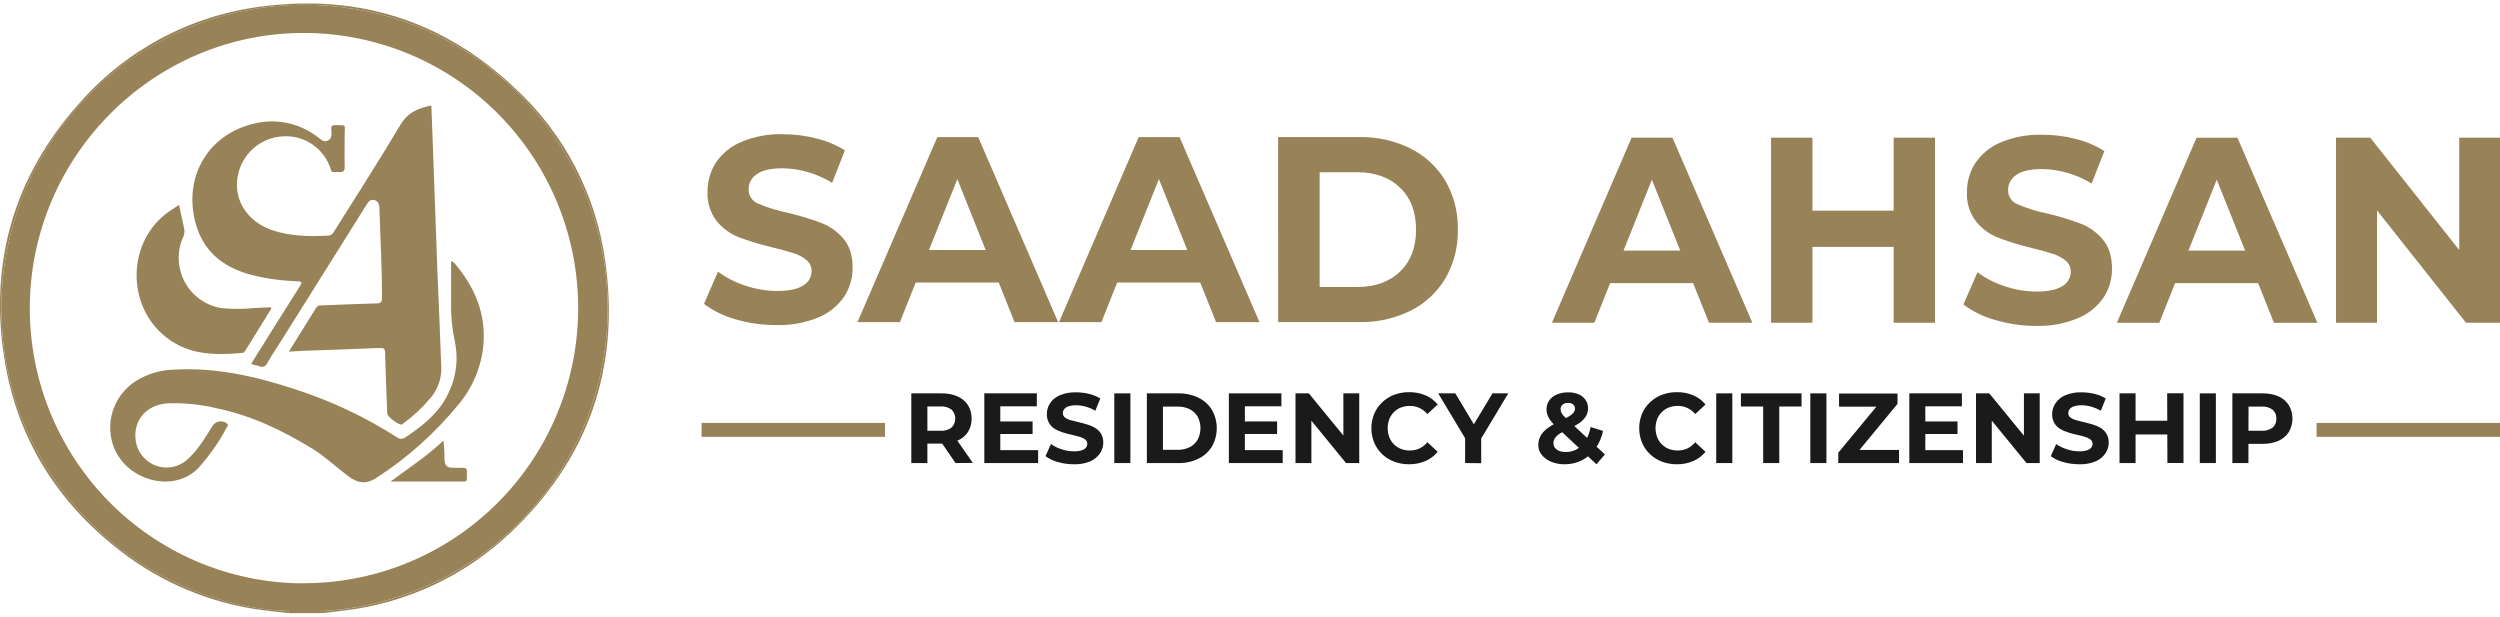 <svg width="223" height="55" viewBox="0 0 223 55" fill="none" xmlns="http://www.w3.org/2000/svg">
    <path d="M29.076 54.484C34.315 54.121 39.333 52.234 43.519 49.054C47.704 45.874 50.874 41.54 52.641 36.582C53.38 34.501 53.865 32.338 54.083 30.14C54.259 28.308 54.246 26.462 54.045 24.632C53.78 21.977 53.113 19.378 52.068 16.924C49.519 10.958 44.934 6.099 39.135 3.218C36.397 1.852 33.441 0.977 30.402 0.632C23.319 -0.242 16.178 1.734 10.544 6.126C4.91 10.519 1.24 16.971 0.339 24.071C0.124 25.734 0.07 27.414 0.177 29.087C0.339 32.257 1.075 35.371 2.35 38.276C4.097 42.263 6.77 45.772 10.145 48.511C13.521 51.25 17.501 53.139 21.754 54.02C22.931 54.273 24.128 54.427 25.331 54.481C25.496 54.481 25.723 54.426 25.77 54.694H28.685C28.713 54.436 28.925 54.495 29.076 54.484ZM26.728 52.033C20.289 51.928 14.151 49.282 9.644 44.668C5.138 40.054 2.627 33.844 2.656 27.386C2.738 13.815 13.806 2.843 27.271 2.942C30.493 2.965 33.679 3.625 36.646 4.885C39.613 6.146 42.302 7.981 44.56 10.286C46.818 12.592 48.599 15.321 49.803 18.319C51.006 21.317 51.607 24.523 51.571 27.754C51.535 30.985 50.864 34.177 49.594 37.147C48.325 40.117 46.484 42.807 44.176 45.062C41.867 47.316 39.138 49.091 36.144 50.285C33.15 51.479 29.95 52.069 26.728 52.019V52.033Z" fill="#988358"/>
    <path d="M45.518 47.529C52.47 40.964 55.312 32.845 54.001 23.381C53.204 17.435 50.36 11.955 45.961 7.889C39.623 1.884 32.047 -0.539 23.43 0.569C17.068 1.34 11.217 4.446 7.006 9.29C1.252 15.752 -0.948 23.357 0.37 31.878C1.465 38.96 5.001 44.702 10.669 49.092C14.357 51.966 18.741 53.804 23.372 54.418C24.171 54.528 24.978 54.6 25.775 54.69C25.727 54.421 25.5 54.483 25.335 54.476C24.132 54.423 22.936 54.269 21.758 54.015C17.505 53.135 13.524 51.247 10.148 48.509C6.772 45.77 4.098 42.261 2.351 38.275C1.076 35.37 0.339 32.256 0.178 29.086C0.07 27.413 0.124 25.733 0.339 24.07C1.245 16.972 4.916 10.523 10.549 6.131C16.182 1.739 23.32 -0.238 30.402 0.631C33.442 0.976 36.397 1.851 39.136 3.217C44.936 6.101 49.522 10.964 52.068 16.933C53.113 19.384 53.78 21.979 54.046 24.631C54.247 26.461 54.26 28.307 54.083 30.139C53.866 32.34 53.382 34.505 52.642 36.588C50.874 41.546 47.704 45.88 43.519 49.06C39.334 52.239 34.315 54.127 29.077 54.49C28.926 54.49 28.713 54.442 28.686 54.7C29.41 54.614 30.138 54.535 30.862 54.438C36.356 53.757 41.49 51.336 45.518 47.529Z" fill="#988358"/>
    <path d="M22.393 24.51C23.696 24.844 25.031 25.036 26.375 25.081C26.983 25.109 26.997 25.14 26.684 25.632C25.998 26.72 25.311 27.808 24.625 28.896L22.41 32.435C22.637 32.593 22.887 32.569 23.097 32.659C23.165 32.695 23.239 32.716 23.316 32.721C23.393 32.725 23.469 32.713 23.541 32.685C23.613 32.658 23.677 32.615 23.731 32.56C23.785 32.505 23.826 32.439 23.852 32.366C24.281 31.619 24.758 30.903 25.225 30.173L32.665 18.309C32.833 18.041 33.008 17.748 33.396 17.848C33.784 17.948 33.842 18.285 33.849 18.629C33.911 21.277 34.093 23.918 34.069 26.569C34.069 26.968 33.949 27.054 33.571 27.064C31.927 27.105 30.285 27.181 28.645 27.243C28.559 27.234 28.474 27.249 28.396 27.285C28.319 27.322 28.253 27.379 28.205 27.45C27.416 28.724 26.619 29.994 25.764 31.364C26.286 31.333 26.705 31.306 27.137 31.288C29.372 31.209 31.6 31.144 33.846 31.041C34.244 31.02 34.343 31.099 34.35 31.498C34.395 33.299 34.474 35.1 34.542 36.897C34.542 37.162 35.572 37.93 35.83 37.871C35.873 37.853 35.912 37.826 35.943 37.792C36.856 37.129 37.684 36.355 38.408 35.489C39.034 34.754 39.374 33.818 39.366 32.852C39.273 30.032 39.139 27.216 39.023 24.399C38.896 21.022 38.782 17.641 38.659 14.261C38.6 12.649 38.539 11.041 38.477 9.413C37.316 9.64 36.4 10.009 35.73 11.11C33.825 14.329 31.789 17.469 29.805 20.64C29.688 20.829 29.578 20.984 29.314 21.015C27.618 21.112 25.933 21.077 24.302 20.54C22.132 19.821 20.869 17.92 21.178 15.882C21.32 14.87 21.814 13.941 22.574 13.259C23.334 12.577 24.309 12.187 25.328 12.157C26.262 12.116 27.182 12.39 27.942 12.935C28.702 13.48 29.259 14.264 29.523 15.162C29.565 15.297 29.619 15.348 29.743 15.345C29.932 15.345 30.121 15.345 30.306 15.345C30.649 15.366 30.756 15.221 30.746 14.873C30.721 13.902 30.746 12.932 30.746 11.961C30.746 11.041 30.938 11.19 29.915 11.159C29.623 11.159 29.53 11.238 29.547 11.53C29.572 11.895 29.668 12.329 29.249 12.536C28.83 12.742 28.586 12.381 28.291 12.191C28.253 12.167 28.219 12.133 28.178 12.105C27.396 11.535 26.499 11.143 25.55 10.956C24.602 10.768 23.624 10.79 22.685 11.021C18.668 11.944 16.433 15.589 17.374 19.628C18.002 22.323 19.801 23.821 22.393 24.51Z" fill="#988358"/>
    <path d="M40.238 23.304C40.238 24.529 40.238 25.714 40.238 26.908C40.207 28.084 40.316 29.259 40.56 30.41C40.91 31.982 40.711 33.627 39.997 35.071C39.184 36.817 37.739 37.96 36.187 38.996C36.075 39.088 35.935 39.138 35.79 39.138C35.646 39.138 35.505 39.088 35.394 38.996C32.624 37.225 29.642 35.812 26.519 34.789C22.935 33.598 19.31 32.744 15.486 32.974C14.307 33.007 13.158 33.347 12.152 33.963C9.007 35.994 9.062 40.504 12.279 42.294C14.16 43.344 16.368 43.131 17.7 41.743C18.694 40.635 19.549 39.41 20.247 38.094C20.309 37.987 20.395 37.894 20.247 37.777C20.15 37.698 20.036 37.641 19.915 37.61C19.793 37.579 19.667 37.575 19.543 37.597C19.42 37.619 19.303 37.667 19.2 37.739C19.097 37.81 19.01 37.903 18.946 38.011C18.259 39.092 17.621 40.215 16.625 41.062C16.265 41.362 15.834 41.566 15.373 41.654C14.912 41.742 14.437 41.712 13.991 41.566C13.545 41.42 13.144 41.163 12.824 40.818C12.504 40.474 12.277 40.055 12.162 39.598C11.726 37.681 12.921 36.121 14.929 35.98C16.391 35.924 17.853 36.068 19.276 36.407C22.365 37.037 25.191 38.383 27.858 40.022C29.015 40.728 29.983 41.674 31.061 42.473C31.834 43.048 32.592 43.265 33.557 42.635C36.339 40.845 38.822 38.626 40.914 36.059C42.171 34.56 42.941 32.711 43.121 30.761C43.352 28.006 42.373 25.666 40.636 23.593C40.592 23.521 40.534 23.458 40.466 23.408C40.398 23.358 40.32 23.323 40.238 23.304Z" fill="#988358"/>
    <path d="M14.842 30.104C16.878 31.688 19.202 31.698 21.591 31.481C21.791 31.481 21.842 31.319 21.935 31.192C22.653 30.03 23.369 28.876 24.08 27.728C24.135 27.639 24.235 27.563 24.17 27.405L22.68 27.474C21.684 27.582 20.679 27.582 19.683 27.474C19.023 27.357 18.397 27.094 17.851 26.705C17.304 26.317 16.85 25.811 16.522 25.225C16.194 24.64 15.999 23.988 15.952 23.318C15.905 22.647 16.006 21.975 16.25 21.349C16.392 21.104 16.463 20.823 16.456 20.54C16.308 19.806 16.143 19.077 15.972 18.274C15.628 18.491 15.364 18.667 15.096 18.853C11.32 21.473 11.2 27.274 14.842 30.104Z" fill="#988358"/>
    <path d="M41.062 41.728H40.454C39.86 41.728 39.668 41.542 39.647 40.95C39.659 40.398 39.627 39.845 39.551 39.298C38.112 40.675 36.461 41.746 34.837 42.951H41.017C41.727 42.951 41.642 43.037 41.645 42.334C41.666 41.728 41.659 41.728 41.062 41.728Z" fill="#988358"/>
    <path d="M78.941 37.726H62.581V38.966H78.941V37.726Z" fill="#988358"/>
    <path d="M223 37.726H206.641V38.966H223V37.726Z" fill="#988358"/>
    <path d="M151.028 25.255H143.626L142.212 28.789H138.431L145.538 12.282H149.184L156.314 28.789H152.442L151.028 25.255ZM149.877 22.352L147.348 16.031L144.82 22.352H149.877Z" fill="#988358"/>
    <path d="M172.603 12.282V28.789H168.914V22.021H161.668V28.789H157.979V12.282H161.668V18.79H168.914V12.282H172.603Z" fill="#988358"/>
    <path d="M177.971 28.541C176.948 28.265 175.986 27.797 175.135 27.163L176.39 24.285C177.129 24.834 177.955 25.256 178.833 25.534C179.736 25.842 180.682 26.001 181.636 26.006C182.684 26.006 183.459 25.846 183.96 25.525C184.188 25.397 184.378 25.21 184.51 24.984C184.642 24.758 184.712 24.501 184.711 24.239C184.715 24.053 184.677 23.868 184.6 23.698C184.524 23.529 184.41 23.379 184.268 23.259C183.931 22.984 183.544 22.776 183.129 22.646C182.665 22.491 182.038 22.319 181.248 22.129C180.24 21.887 179.248 21.583 178.277 21.219C177.5 20.92 176.814 20.425 176.283 19.783C175.699 19.03 175.404 18.092 175.452 17.14C175.442 16.217 175.704 15.312 176.203 14.537C176.764 13.716 177.552 13.078 178.469 12.699C179.642 12.212 180.905 11.98 182.173 12.017C183.18 12.015 184.182 12.142 185.157 12.393C186.06 12.615 186.922 12.981 187.71 13.477L186.571 16.374C185.24 15.552 183.712 15.104 182.149 15.079C181.117 15.079 180.354 15.252 179.862 15.597C179.632 15.742 179.443 15.944 179.313 16.184C179.183 16.424 179.116 16.693 179.12 16.965C179.117 17.238 179.198 17.505 179.35 17.73C179.503 17.956 179.721 18.129 179.975 18.227C180.814 18.587 181.688 18.859 182.583 19.039C183.595 19.276 184.591 19.575 185.566 19.936C186.34 20.231 187.026 20.718 187.56 21.351C188.116 21.994 188.391 22.882 188.391 23.969C188.399 24.886 188.134 25.785 187.631 26.551C187.06 27.372 186.264 28.01 185.34 28.388C184.167 28.873 182.905 29.106 181.636 29.071C180.395 29.076 179.16 28.898 177.971 28.541Z" fill="#988358"/>
    <path d="M201.425 25.255H194.02L192.609 28.792H188.825L195.934 12.285H199.578L206.711 28.792H202.836L201.425 25.255ZM200.265 22.351L197.736 16.03L195.208 22.351H200.265Z" fill="#988358"/>
    <path d="M223 12.282V28.789H219.968L212.028 18.765V28.789H208.373V12.282H211.426L219.366 22.306V12.282H223Z" fill="#988358"/>
    <path d="M65.632 28.488C64.608 28.213 63.646 27.745 62.795 27.11L64.047 24.232C64.787 24.781 65.613 25.203 66.49 25.481C67.4 25.79 68.354 25.95 69.315 25.953C70.366 25.953 71.147 25.793 71.639 25.469C71.868 25.342 72.058 25.156 72.191 24.931C72.324 24.705 72.394 24.448 72.393 24.186C72.397 23.999 72.358 23.815 72.281 23.645C72.204 23.476 72.09 23.325 71.948 23.206C71.61 22.93 71.224 22.722 70.808 22.593C70.344 22.437 69.718 22.262 68.93 22.076C67.918 21.838 66.92 21.538 65.944 21.178C65.166 20.878 64.477 20.384 63.944 19.742C63.36 18.989 63.065 18.051 63.113 17.099C63.103 16.175 63.364 15.269 63.864 14.493C64.426 13.672 65.214 13.033 66.133 12.655C67.305 12.167 68.566 11.933 69.834 11.97C70.841 11.969 71.843 12.097 72.818 12.349C73.718 12.564 74.578 12.922 75.365 13.409L74.226 16.309C72.895 15.486 71.367 15.037 69.804 15.011C68.772 15.011 68.009 15.184 67.516 15.531C67.287 15.676 67.098 15.878 66.968 16.117C66.838 16.356 66.772 16.625 66.775 16.897C66.771 17.17 66.851 17.437 67.004 17.663C67.157 17.888 67.375 18.061 67.629 18.159C68.468 18.522 69.342 18.795 70.237 18.973C71.251 19.211 72.25 19.51 73.227 19.871C73.999 20.163 74.685 20.645 75.221 21.273C75.777 21.916 76.055 22.788 76.055 23.889C76.061 24.807 75.795 25.706 75.291 26.473C74.721 27.294 73.925 27.933 73.001 28.311C71.825 28.797 70.56 29.03 69.288 28.994C68.051 29.006 66.82 28.836 65.632 28.488Z" fill="#988358"/>
    <path d="M89.086 25.2H81.681L80.27 28.737H76.486L83.611 12.23H87.257L94.387 28.737H90.5L89.086 25.2ZM87.922 22.3L85.394 15.979L82.865 22.3H87.922Z" fill="#988358"/>
    <path d="M107.061 25.2H99.656L98.245 28.737H94.464L101.57 12.23H105.217L112.347 28.737H108.475L107.061 25.2ZM105.904 22.297L103.375 15.979L100.844 22.3L105.904 22.297Z" fill="#988358"/>
    <path d="M114.008 12.227H121.255C122.842 12.197 124.412 12.549 125.836 13.253C127.123 13.9 128.198 14.904 128.935 16.144C129.692 17.461 130.074 18.961 130.041 20.481C130.074 22.001 129.692 23.502 128.935 24.82C128.201 26.058 127.128 27.059 125.845 27.705C124.422 28.409 122.851 28.761 121.264 28.731H114.011L114.008 12.227ZM121.072 25.598C122.666 25.598 123.938 25.139 124.889 24.22C125.84 23.301 126.314 22.055 126.312 20.481C126.312 18.911 125.838 17.665 124.889 16.744C123.939 15.826 122.666 15.363 121.072 15.366H117.713V25.598H121.072Z" fill="#988358"/>
    <path d="M81.289 41.305V35.088H83.974C84.466 35.075 84.955 35.167 85.409 35.358C85.788 35.521 86.111 35.791 86.34 36.136C86.564 36.497 86.678 36.916 86.667 37.342C86.678 37.764 86.564 38.179 86.34 38.536C86.112 38.879 85.788 39.146 85.409 39.305C84.954 39.493 84.465 39.584 83.974 39.572H82.083L82.722 38.941V41.305H81.289ZM82.725 39.103L82.083 38.423H83.891C84.246 38.451 84.599 38.349 84.884 38.135C85.093 37.923 85.21 37.636 85.21 37.337C85.21 37.039 85.093 36.752 84.884 36.54C84.597 36.33 84.245 36.23 83.891 36.258H82.083L82.722 35.572L82.725 39.103ZM85.232 41.305L83.68 39.036H85.207L86.777 41.293L85.232 41.305Z" fill="#1A1A1A"/>
    <path d="M89.227 40.15H92.601V41.305H87.801V35.088H92.485V36.242H89.227V40.15ZM89.12 37.593H92.107V38.711H89.108L89.12 37.593Z" fill="#1A1A1A"/>
    <path d="M95.78 41.412C95.298 41.413 94.818 41.346 94.354 41.213C93.96 41.107 93.589 40.93 93.258 40.692L93.743 39.608C94.033 39.81 94.351 39.967 94.687 40.074C95.042 40.195 95.414 40.257 95.789 40.257C96.022 40.265 96.253 40.236 96.477 40.172C96.625 40.132 96.758 40.05 96.861 39.936C96.943 39.839 96.987 39.716 96.987 39.59C96.989 39.513 96.972 39.437 96.938 39.368C96.904 39.299 96.854 39.239 96.791 39.195C96.635 39.085 96.462 39.004 96.278 38.956C96.064 38.892 95.829 38.833 95.573 38.778C95.316 38.723 95.059 38.653 94.803 38.57C94.557 38.496 94.32 38.394 94.098 38.264C93.887 38.136 93.71 37.96 93.582 37.749C93.439 37.501 93.369 37.218 93.38 36.932C93.377 36.586 93.478 36.248 93.67 35.961C93.884 35.646 94.186 35.401 94.537 35.256C94.999 35.068 95.496 34.98 95.994 34.996C96.382 34.996 96.768 35.042 97.145 35.134C97.499 35.216 97.838 35.355 98.147 35.547L97.704 36.638C97.431 36.48 97.14 36.356 96.837 36.27C96.559 36.192 96.273 36.152 95.985 36.151C95.754 36.144 95.524 36.177 95.304 36.249C95.155 36.294 95.023 36.381 94.922 36.5C94.845 36.604 94.804 36.731 94.806 36.861C94.805 36.937 94.822 37.011 94.856 37.078C94.89 37.145 94.94 37.203 95.001 37.247C95.156 37.357 95.33 37.437 95.515 37.483C95.728 37.541 95.963 37.602 96.22 37.66C96.477 37.719 96.733 37.789 96.99 37.866C97.237 37.938 97.474 38.04 97.695 38.172C97.904 38.302 98.082 38.478 98.214 38.686C98.353 38.932 98.422 39.212 98.413 39.495C98.411 39.839 98.304 40.175 98.107 40.456C97.886 40.767 97.584 41.009 97.234 41.158C96.773 41.345 96.277 41.431 95.78 41.412Z" fill="#1A1A1A"/>
    <path d="M99.396 41.305V35.088H100.831V41.305H99.396Z" fill="#1A1A1A"/>
    <path d="M102.3 41.305V35.088H105.116C105.731 35.075 106.341 35.207 106.896 35.474C107.391 35.712 107.809 36.086 108.102 36.552C108.386 37.052 108.536 37.617 108.536 38.193C108.536 38.769 108.386 39.334 108.102 39.835C107.81 40.303 107.392 40.679 106.896 40.919C106.341 41.185 105.731 41.318 105.116 41.305H102.3ZM103.735 40.123H105.045C105.418 40.133 105.788 40.052 106.123 39.887C106.42 39.737 106.666 39.504 106.832 39.216C106.996 38.9 107.082 38.549 107.082 38.193C107.082 37.837 106.996 37.486 106.832 37.17C106.664 36.885 106.418 36.653 106.123 36.503C105.788 36.339 105.418 36.258 105.045 36.267H103.735V40.123Z" fill="#1A1A1A"/>
    <path d="M111.042 40.15H114.416V41.305H109.615V35.088H114.3V36.242H111.042V40.15ZM110.935 37.593H113.918V38.711H110.935V37.593Z" fill="#1A1A1A"/>
    <path d="M115.559 41.305V35.088H116.747L120.412 39.562H119.828V35.088H121.245V41.305H120.066L116.402 36.827H116.976V41.305H115.559Z" fill="#1A1A1A"/>
    <path d="M125.682 41.412C125.228 41.416 124.776 41.336 124.351 41.176C123.956 41.03 123.595 40.805 123.29 40.514C122.985 40.222 122.743 39.871 122.579 39.483C122.241 38.658 122.241 37.732 122.579 36.907C122.743 36.522 122.985 36.175 123.288 35.887C123.595 35.594 123.957 35.366 124.354 35.217C124.781 35.056 125.235 34.977 125.691 34.981C126.191 34.973 126.686 35.068 127.148 35.26C127.574 35.441 127.949 35.723 128.241 36.083L127.325 36.935C127.13 36.705 126.888 36.519 126.616 36.39C126.35 36.266 126.059 36.203 125.764 36.206C125.492 36.204 125.222 36.252 124.967 36.347C124.732 36.438 124.518 36.578 124.338 36.757C124.16 36.937 124.02 37.152 123.926 37.388C123.735 37.91 123.735 38.483 123.926 39.005C124.02 39.241 124.16 39.456 124.338 39.636C124.518 39.814 124.732 39.952 124.967 40.043C125.222 40.14 125.492 40.188 125.764 40.184C126.058 40.188 126.349 40.126 126.616 40.003C126.889 39.871 127.131 39.682 127.325 39.449L128.241 40.3C127.949 40.66 127.573 40.944 127.148 41.127C126.684 41.323 126.185 41.42 125.682 41.412Z" fill="#1A1A1A"/>
    <path d="M130.688 41.305V38.763L131.015 39.636L128.288 35.088H129.815L131.904 38.579H131.027L133.128 35.088H134.536L131.803 39.648L132.123 38.775V41.317L130.688 41.305Z" fill="#1A1A1A"/>
    <path d="M139.589 41.412C139.171 41.421 138.755 41.345 138.367 41.188C138.039 41.059 137.749 40.848 137.524 40.576C137.322 40.328 137.213 40.017 137.219 39.697C137.215 39.407 137.286 39.121 137.424 38.867C137.587 38.591 137.807 38.353 138.071 38.172C138.424 37.924 138.801 37.712 139.195 37.538C139.462 37.418 139.722 37.282 139.973 37.13C140.128 37.043 140.263 36.926 140.374 36.787C140.446 36.691 140.486 36.574 140.49 36.454C140.492 36.384 140.479 36.314 140.453 36.25C140.426 36.185 140.385 36.127 140.334 36.08C140.205 35.979 140.043 35.928 139.879 35.939C139.699 35.928 139.521 35.984 139.381 36.098C139.323 36.15 139.278 36.213 139.247 36.284C139.216 36.355 139.202 36.431 139.204 36.509C139.204 36.598 139.223 36.687 139.259 36.769C139.307 36.883 139.375 36.986 139.46 37.075C139.561 37.185 139.705 37.326 139.885 37.498L143.159 40.533L142.404 41.412L138.801 38.043C138.618 37.882 138.451 37.704 138.303 37.51C138.189 37.362 138.099 37.198 138.034 37.023C137.977 36.863 137.948 36.694 137.949 36.524C137.944 36.239 138.028 35.959 138.19 35.725C138.358 35.485 138.591 35.299 138.862 35.189C139.185 35.055 139.532 34.99 139.882 34.999C140.202 34.99 140.52 35.049 140.816 35.17C141.061 35.276 141.272 35.447 141.427 35.663C141.581 35.889 141.66 36.156 141.653 36.429C141.654 36.68 141.587 36.927 141.458 37.143C141.3 37.388 141.092 37.597 140.847 37.755C140.507 37.98 140.147 38.172 139.772 38.331C139.522 38.44 139.282 38.572 139.057 38.726C138.908 38.829 138.78 38.96 138.682 39.112C138.604 39.245 138.564 39.396 138.566 39.55C138.565 39.694 138.613 39.835 138.703 39.948C138.803 40.074 138.937 40.169 139.088 40.223C139.276 40.292 139.474 40.325 139.674 40.321C140.021 40.324 140.363 40.236 140.667 40.067C140.981 39.885 141.245 39.625 141.433 39.314C141.657 38.937 141.808 38.522 141.879 38.089L142.988 38.435C142.878 39 142.651 39.535 142.322 40.006C142.017 40.44 141.613 40.794 141.143 41.038C140.662 41.286 140.129 41.414 139.589 41.412Z" fill="#1A1A1A"/>
    <path d="M149.572 41.412C149.117 41.416 148.665 41.336 148.238 41.176C147.844 41.029 147.483 40.803 147.179 40.512C146.874 40.221 146.632 39.871 146.467 39.483C146.133 38.657 146.133 37.733 146.467 36.907C146.632 36.523 146.873 36.176 147.175 35.887C147.483 35.594 147.847 35.366 148.244 35.217C148.672 35.056 149.125 34.976 149.582 34.981C150.081 34.973 150.577 35.068 151.038 35.26C151.464 35.441 151.839 35.724 152.132 36.083L151.215 36.935C151.021 36.705 150.779 36.519 150.507 36.39C150.241 36.266 149.951 36.203 149.658 36.206C149.386 36.204 149.116 36.251 148.861 36.347C148.625 36.438 148.411 36.578 148.232 36.757C148.053 36.937 147.913 37.152 147.82 37.388C147.624 37.909 147.624 38.484 147.82 39.005C147.913 39.241 148.053 39.456 148.232 39.636C148.411 39.814 148.626 39.952 148.861 40.043C149.115 40.14 149.386 40.188 149.658 40.184C149.951 40.188 150.241 40.126 150.507 40.003C150.78 39.872 151.022 39.683 151.215 39.449L152.132 40.3C151.838 40.66 151.463 40.943 151.038 41.127C150.575 41.323 150.075 41.42 149.572 41.412Z" fill="#1A1A1A"/>
    <path d="M153.087 41.305V35.088H154.523V41.305H153.087Z" fill="#1A1A1A"/>
    <path d="M157.276 41.305V36.261H155.291V35.088H160.696V36.261H158.711V41.305H157.276Z" fill="#1A1A1A"/>
    <path d="M161.482 41.305V35.088H162.918V41.305H161.482Z" fill="#1A1A1A"/>
    <path d="M163.973 41.304V40.385L167.808 35.749L167.986 36.276H164.043V35.102H169.259V36.021L165.433 40.658L165.255 40.134H169.393V41.307L163.973 41.304Z" fill="#1A1A1A"/>
    <path d="M171.739 40.15H175.098V41.305H170.312V35.088H175V36.242H171.739V40.15ZM171.635 37.593H174.612V38.711H171.629L171.635 37.593Z" fill="#1A1A1A"/>
    <path d="M176.259 41.305V35.088H177.444L181.108 39.562H180.534V35.088H181.942V41.305H180.763L177.099 36.827H177.667V41.305H176.259Z" fill="#1A1A1A"/>
    <path d="M185.451 41.412C184.969 41.413 184.489 41.346 184.025 41.213C183.631 41.107 183.26 40.931 182.929 40.692L183.414 39.608C183.704 39.81 184.022 39.967 184.358 40.074C184.713 40.195 185.085 40.257 185.46 40.258C185.692 40.265 185.924 40.236 186.147 40.172C186.296 40.132 186.429 40.05 186.532 39.936C186.614 39.839 186.658 39.717 186.657 39.59C186.659 39.513 186.642 39.437 186.608 39.368C186.574 39.299 186.524 39.24 186.462 39.195C186.306 39.085 186.133 39.004 185.949 38.956C185.735 38.892 185.5 38.833 185.243 38.778C184.987 38.723 184.73 38.653 184.474 38.57C184.227 38.496 183.991 38.394 183.768 38.264C183.558 38.137 183.381 37.96 183.252 37.749C183.109 37.501 183.04 37.218 183.051 36.932C183.053 36.585 183.159 36.246 183.356 35.961C183.571 35.646 183.872 35.401 184.224 35.257C184.685 35.068 185.182 34.979 185.68 34.996C186.068 34.996 186.455 35.042 186.831 35.134C187.186 35.216 187.524 35.356 187.833 35.547L187.39 36.638C187.117 36.479 186.824 36.356 186.52 36.27C186.244 36.192 185.958 36.152 185.671 36.151C185.44 36.144 185.21 36.177 184.99 36.249C184.842 36.294 184.709 36.381 184.608 36.5C184.531 36.604 184.49 36.731 184.492 36.861C184.49 36.937 184.507 37.011 184.541 37.079C184.576 37.146 184.626 37.204 184.688 37.247C184.843 37.357 185.017 37.437 185.201 37.483C185.414 37.541 185.65 37.602 185.906 37.66C186.163 37.719 186.419 37.789 186.676 37.866C186.923 37.938 187.16 38.041 187.381 38.172C187.59 38.301 187.767 38.477 187.897 38.686C188.039 38.931 188.109 39.212 188.099 39.495C188.097 39.839 187.991 40.175 187.793 40.456C187.572 40.767 187.27 41.009 186.92 41.158C186.454 41.347 185.953 41.434 185.451 41.412Z" fill="#1A1A1A"/>
    <path d="M190.493 41.305H189.061V35.088H190.493V41.305ZM193.419 38.757H190.389V37.532H193.419V38.757ZM193.312 35.082H194.768V41.299H193.333L193.312 35.082Z" fill="#1A1A1A"/>
    <path d="M196.221 41.305V35.088H197.656V41.305H196.221Z" fill="#1A1A1A"/>
    <path d="M199.128 41.305V35.088H201.81C202.302 35.075 202.791 35.167 203.245 35.358C203.619 35.523 203.937 35.793 204.161 36.136C204.375 36.5 204.488 36.916 204.488 37.339C204.488 37.762 204.375 38.178 204.161 38.543C203.937 38.885 203.619 39.156 203.245 39.32C202.791 39.511 202.302 39.603 201.81 39.59H199.925L200.561 38.941V41.305H199.128ZM200.561 39.103L199.925 38.423H201.73C202.084 38.451 202.437 38.349 202.723 38.138C202.833 38.04 202.92 37.918 202.977 37.781C203.034 37.644 203.058 37.496 203.049 37.348C203.058 37.199 203.034 37.05 202.977 36.911C202.92 36.773 202.834 36.649 202.723 36.549C202.436 36.339 202.084 36.239 201.73 36.267H199.925L200.57 35.575L200.561 39.103Z" fill="#1A1A1A"/>
</svg>
